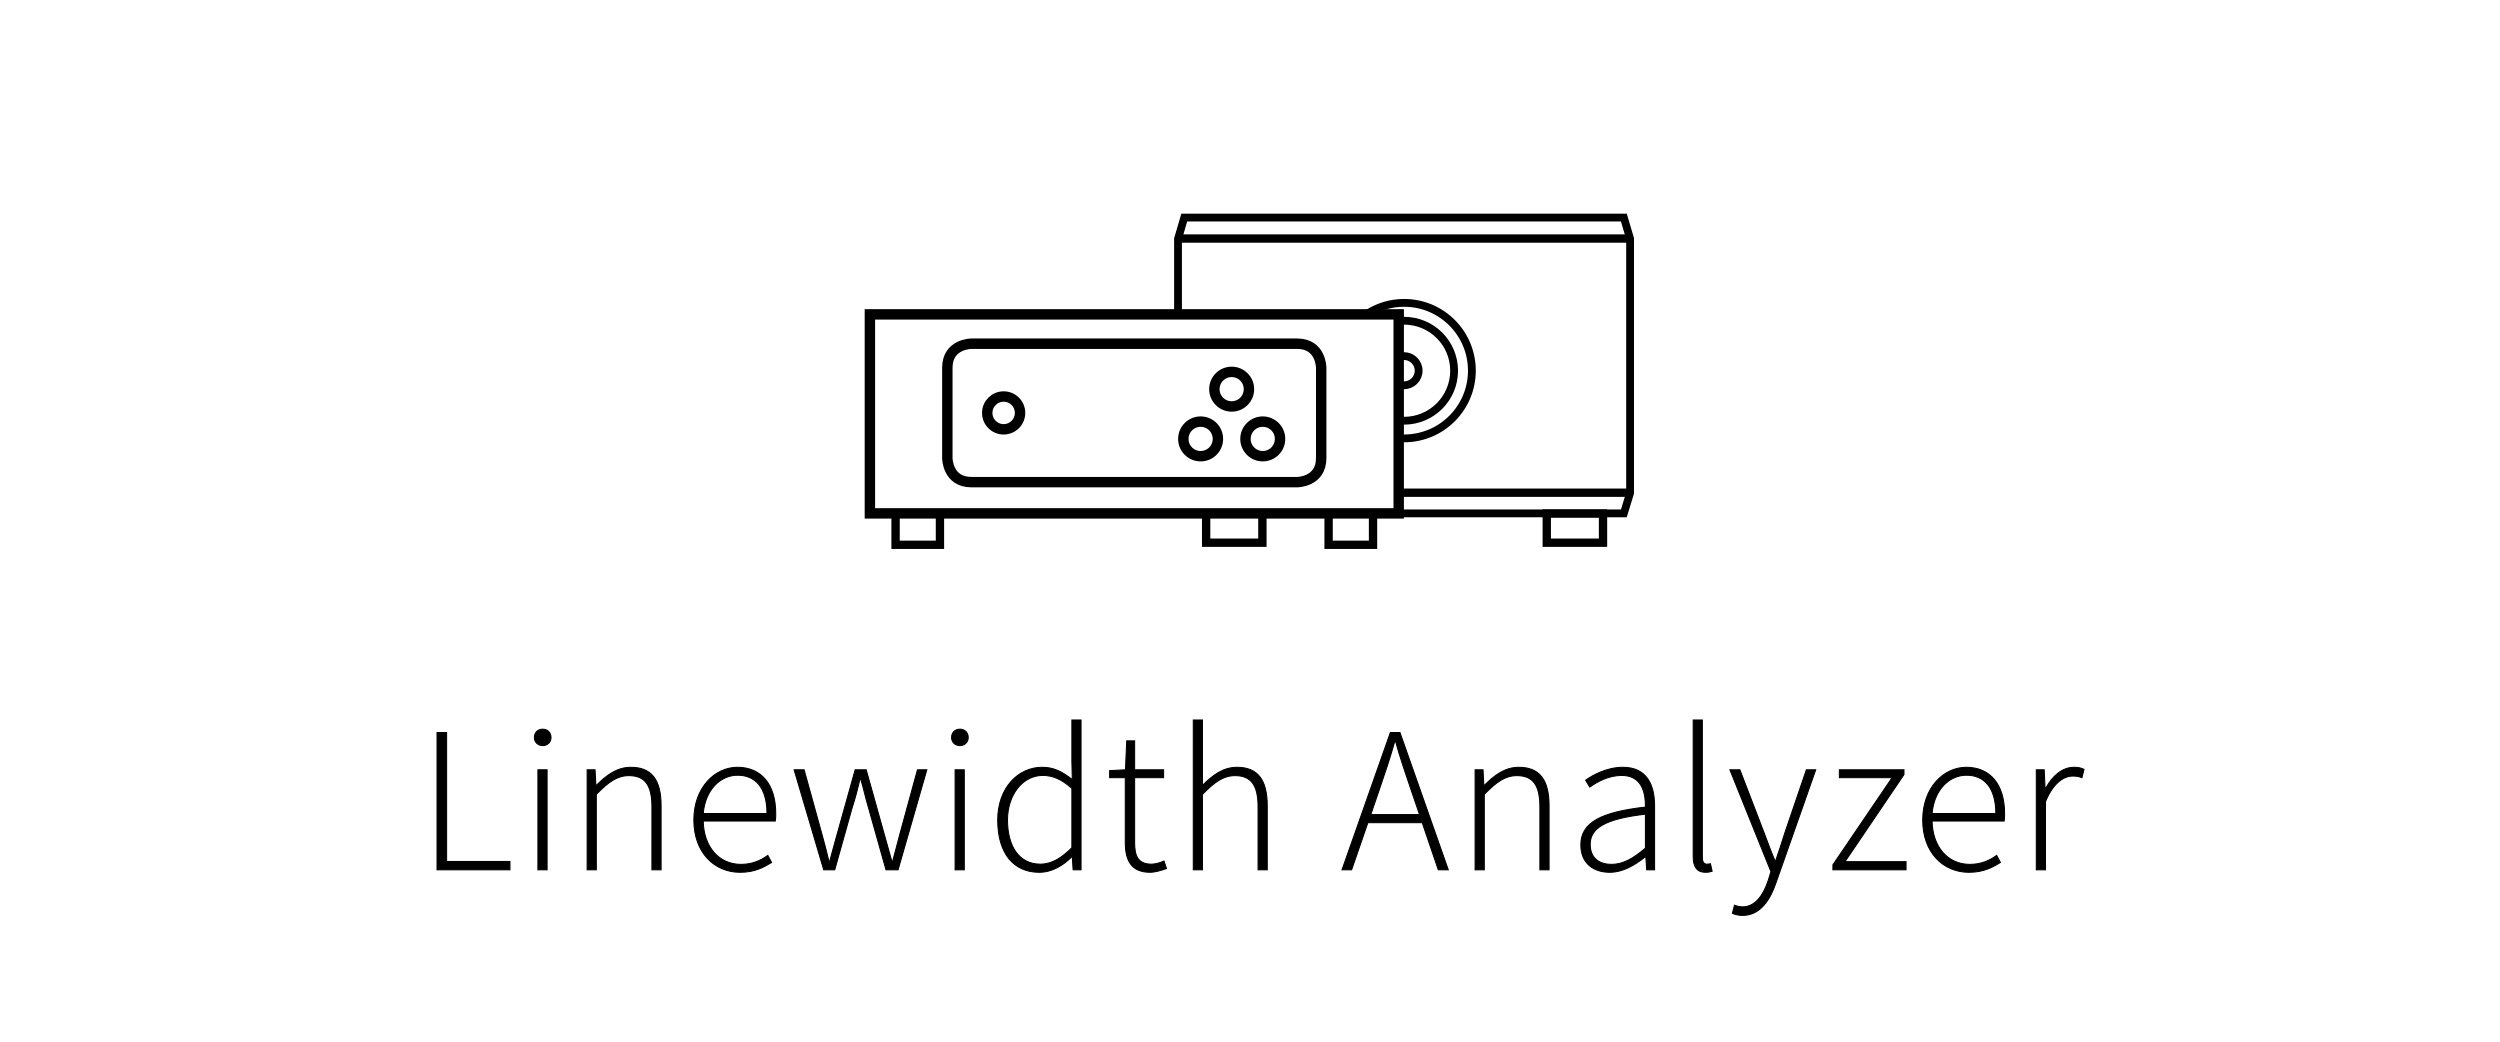 <?xml version="1.0" encoding="utf-8"?>
<!-- Generator: Adobe Illustrator 23.0.1, SVG Export Plug-In . SVG Version: 6.00 Build 0)  -->
<svg version="1.1" id="Ebene_1" xmlns="http://www.w3.org/2000/svg" xmlns:xlink="http://www.w3.org/1999/xlink" x="0px" y="0px"
	 viewBox="0 0 480 200" style="enable-background:new 0 0 480 200;" xml:space="preserve">
<style type="text/css">
	.st0{clip-path:url(#SVGID_2_);}
	.st1{clip-path:url(#SVGID_2_);fill:none;stroke:#000000;stroke-width:0.2;stroke-miterlimit:8;}
	.st2{clip-path:url(#SVGID_2_);fill:none;stroke:#000000;stroke-width:2;}
	.st3{fill:none;stroke:#000000;stroke-width:2;}
	.st4{fill:none;stroke:#000000;stroke-width:1.6;}
	.st5{clip-path:url(#SVGID_4_);fill:none;stroke:#000000;stroke-width:2;}
	.st6{fill:none;stroke:#000000;stroke-width:1.5;}
	.st7{clip-path:url(#SVGID_6_);fill:none;stroke:#000000;stroke-width:1.5;}
</style>
<g>
	<defs>
		<rect id="SVGID_1_" width="480" height="200"/>
	</defs>
	<clipPath id="SVGID_2_">
		<use xlink:href="#SVGID_1_"  style="overflow:visible;"/>
	</clipPath>
	<path class="st0" d="M390.97,167h1.76v-13.08c1.48-3.6,3.52-4.92,5.24-4.92c0.76,0,1.12,0.08,1.76,0.32l0.4-1.6
		c-0.64-0.32-1.2-0.4-1.92-0.4c-2.28,0-4.16,1.68-5.44,4.04h-0.12l-0.16-3.56h-1.52V167z M370.96,156.2c0.4-4.6,3.32-7.36,6.6-7.36
		c3.44,0,5.64,2.44,5.64,7.36H370.96z M378.04,167.48c2.8,0,4.52-0.96,6.04-1.88l-0.72-1.36c-1.44,1.04-3.08,1.72-5.16,1.72
		c-4.32,0-7.16-3.48-7.24-8.32h13.84c0.08-0.48,0.08-0.96,0.08-1.44c0-5.64-2.8-8.88-7.36-8.88c-4.28,0-8.36,3.84-8.36,10.12
		S373.12,167.48,378.04,167.48 M351.92,167h14.04v-1.56h-11.72l11.32-16.72v-0.92h-12.4v1.52h10.12l-11.36,16.72V167z
		 M334.58,175.76c3.44,0,5.36-3.12,6.44-6.36l7.6-21.6h-1.8l-4.12,12.08c-0.52,1.6-1.16,3.68-1.76,5.36h-0.16
		c-0.72-1.68-1.48-3.76-2.08-5.36l-4.64-12.08h-1.92l7.88,19.56l-0.52,1.68c-0.96,2.92-2.56,5.08-4.92,5.08
		c-0.56,0-1.16-0.16-1.56-0.32l-0.4,1.56C333.14,175.6,333.86,175.76,334.58,175.76 M327.45,167.48c0.56,0,0.92-0.08,1.28-0.2
		l-0.32-1.44c-0.4,0.08-0.56,0.08-0.72,0.08c-0.48,0-0.84-0.4-0.84-1.24v-26.44h-1.76v26.2
		C325.09,166.52,325.89,167.48,327.45,167.48 M309.4,165.96c-2.2,0-4.08-1.08-4.08-3.84c0-3.04,2.68-4.88,10.6-5.8v6.52
		C313.52,164.88,311.6,165.96,309.4,165.96 M309.08,167.48c2.52,0,4.84-1.4,6.8-2.96H316l0.16,2.48h1.52v-12.28
		c0-4.12-1.56-7.4-6.08-7.4c-3.12,0-5.8,1.52-7.16,2.48l0.8,1.32c1.32-0.96,3.56-2.24,6.12-2.24c3.8,0,4.6,3.16,4.56,6.08
		c-8.56,0.96-12.4,3-12.4,7.24C303.52,165.84,306.04,167.48,309.08,167.48 M283.22,167h1.76v-14.48c2.36-2.4,4-3.6,6.28-3.6
		c3.12,0,4.4,1.92,4.4,6V167h1.76v-12.32c0-4.96-1.84-7.36-5.8-7.36c-2.64,0-4.64,1.48-6.6,3.44h-0.12l-0.16-2.96h-1.52V167z
		 M257.67,167h1.84l3.12-9.04h10.44l3.08,9.04h1.92l-9.28-26.36h-1.84L257.67,167z M264.87,151.48c1.08-3.12,2-5.88,2.92-9.12h0.16
		c0.92,3.24,1.84,6,2.92,9.12l1.68,4.92h-9.36L264.87,151.48z M229.11,167h1.76v-14.48c2.36-2.4,4-3.6,6.28-3.6
		c3.12,0,4.4,1.92,4.4,6V167h1.76v-12.32c0-4.96-1.84-7.36-5.8-7.36c-2.64,0-4.64,1.48-6.64,3.48v-12.56h-1.76V167z M220.85,167.48
		c0.8,0,2-0.32,3.12-0.72l-0.48-1.44c-0.68,0.32-1.68,0.6-2.4,0.6c-2.64,0-3.24-1.64-3.24-4.08v-12.52h5.56v-1.52h-5.56v-5.56h-1.52
		l-0.24,5.56l-3.04,0.16v1.36h3v12.36C216.05,165.12,217.13,167.48,220.85,167.48 M199.76,165.92c-4.08,0-6.32-3.4-6.32-8.48
		c0-4.84,2.92-8.56,6.76-8.56c1.88,0,3.56,0.68,5.6,2.48v11.4C203.76,164.8,201.88,165.92,199.76,165.92 M199.52,167.48
		c2.56,0,4.68-1.4,6.24-2.96h0.12l0.16,2.48h1.52v-28.76h-1.76v7.92l0.08,3.52c-1.92-1.48-3.48-2.36-5.8-2.36
		c-4.56,0-8.52,3.92-8.52,10.12C191.56,163.92,194.68,167.48,199.52,167.48 M184.3,143.16c0.88,0,1.6-0.64,1.6-1.56
		c0-1-0.72-1.6-1.6-1.6c-0.88,0-1.6,0.6-1.6,1.6C182.7,142.52,183.42,143.16,184.3,143.16 M183.38,167h1.76v-19.2h-1.76V167z
		 M158.15,167h2.12l3.32-11.84c0.6-1.84,1.08-3.68,1.52-5.56h0.16c0.56,1.88,0.92,3.64,1.48,5.48l3.36,11.92h2.32l5.52-19.2h-1.8
		l-3.4,12.44c-0.44,1.76-0.92,3.4-1.36,5.12h-0.16c-0.48-1.72-0.96-3.36-1.44-5.12l-3.48-12.44h-2.12l-3.48,12.44
		c-0.48,1.76-0.96,3.4-1.4,5.12h-0.16c-0.4-1.72-0.84-3.36-1.32-5.12l-3.44-12.44h-1.92L158.15,167z M135.02,156.2
		c0.4-4.6,3.32-7.36,6.6-7.36c3.44,0,5.64,2.44,5.64,7.36H135.02z M142.1,167.48c2.8,0,4.52-0.96,6.04-1.88l-0.72-1.36
		c-1.44,1.04-3.08,1.72-5.16,1.72c-4.32,0-7.16-3.48-7.24-8.32h13.84c0.08-0.48,0.08-0.96,0.08-1.44c0-5.64-2.8-8.88-7.36-8.88
		c-4.28,0-8.36,3.84-8.36,10.12S137.18,167.48,142.1,167.48 M112.73,167h1.76v-14.48c2.36-2.4,4-3.6,6.28-3.6c3.12,0,4.4,1.92,4.4,6
		V167h1.76v-12.32c0-4.96-1.84-7.36-5.8-7.36c-2.64,0-4.64,1.48-6.6,3.44h-0.12l-0.16-2.96h-1.52V167z M104.2,143.16
		c0.88,0,1.6-0.64,1.6-1.56c0-1-0.72-1.6-1.6-1.6s-1.6,0.6-1.6,1.6C102.6,142.52,103.32,143.16,104.2,143.16 M103.28,167h1.76v-19.2
		h-1.76V167z M83.91,167h14v-1.6H85.75v-24.76h-1.84V167z"/>
	<path class="st1" d="M390.97,167h1.76v-13.08c1.48-3.6,3.52-4.92,5.24-4.92c0.76,0,1.12,0.08,1.76,0.32l0.4-1.6
		c-0.64-0.32-1.2-0.4-1.92-0.4c-2.28,0-4.16,1.68-5.44,4.04h-0.12l-0.16-3.56h-1.52V167z M370.96,156.2c0.4-4.6,3.32-7.36,6.6-7.36
		c3.44,0,5.64,2.44,5.64,7.36H370.96z M378.04,167.48c2.8,0,4.52-0.96,6.04-1.88l-0.72-1.36c-1.44,1.04-3.08,1.72-5.16,1.72
		c-4.32,0-7.16-3.48-7.24-8.32h13.84c0.08-0.48,0.08-0.96,0.08-1.44c0-5.64-2.8-8.88-7.36-8.88c-4.28,0-8.36,3.84-8.36,10.12
		S373.12,167.48,378.04,167.48z M351.92,167h14.04v-1.56h-11.72l11.32-16.72v-0.92h-12.4v1.52h10.12l-11.36,16.72V167z
		 M334.58,175.76c3.44,0,5.36-3.12,6.44-6.36l7.6-21.6h-1.8l-4.12,12.08c-0.52,1.6-1.16,3.68-1.76,5.36h-0.16
		c-0.72-1.68-1.48-3.76-2.08-5.36l-4.64-12.08h-1.92l7.88,19.56l-0.52,1.68c-0.96,2.92-2.56,5.08-4.92,5.08
		c-0.56,0-1.16-0.16-1.56-0.32l-0.4,1.56C333.14,175.6,333.86,175.76,334.58,175.76z M327.45,167.48c0.56,0,0.92-0.08,1.28-0.2
		l-0.32-1.44c-0.4,0.08-0.56,0.08-0.72,0.08c-0.48,0-0.84-0.4-0.84-1.24v-26.44h-1.76v26.2
		C325.09,166.52,325.89,167.48,327.45,167.48z M309.4,165.96c-2.2,0-4.08-1.08-4.08-3.84c0-3.04,2.68-4.88,10.6-5.8v6.52
		C313.52,164.88,311.6,165.96,309.4,165.96z M309.08,167.48c2.52,0,4.84-1.4,6.8-2.96H316l0.16,2.48h1.52v-12.28
		c0-4.12-1.56-7.4-6.08-7.4c-3.12,0-5.8,1.52-7.16,2.48l0.8,1.32c1.32-0.96,3.56-2.24,6.12-2.24c3.8,0,4.6,3.16,4.56,6.08
		c-8.56,0.96-12.4,3-12.4,7.24C303.52,165.84,306.04,167.48,309.08,167.48z M283.22,167h1.76v-14.48c2.36-2.4,4-3.6,6.28-3.6
		c3.12,0,4.4,1.92,4.4,6V167h1.76v-12.32c0-4.96-1.84-7.36-5.8-7.36c-2.64,0-4.64,1.48-6.6,3.44h-0.12l-0.16-2.96h-1.52V167z
		 M257.67,167h1.84l3.12-9.04h10.44l3.08,9.04h1.92l-9.28-26.36h-1.84L257.67,167z M264.87,151.48c1.08-3.12,2-5.88,2.92-9.12h0.16
		c0.92,3.24,1.84,6,2.92,9.12l1.68,4.92h-9.36L264.87,151.48z M229.11,167h1.76v-14.48c2.36-2.4,4-3.6,6.28-3.6
		c3.12,0,4.4,1.92,4.4,6V167h1.76v-12.32c0-4.96-1.84-7.36-5.8-7.36c-2.64,0-4.64,1.48-6.64,3.48v-12.56h-1.76V167z M220.85,167.48
		c0.8,0,2-0.32,3.12-0.72l-0.48-1.44c-0.68,0.32-1.68,0.6-2.4,0.6c-2.64,0-3.24-1.64-3.24-4.08v-12.52h5.56v-1.52h-5.56v-5.56h-1.52
		l-0.24,5.56l-3.04,0.16v1.36h3v12.36C216.05,165.12,217.13,167.48,220.85,167.48z M199.76,165.92c-4.08,0-6.32-3.4-6.32-8.48
		c0-4.84,2.92-8.56,6.76-8.56c1.88,0,3.56,0.68,5.6,2.48v11.4C203.76,164.8,201.88,165.92,199.76,165.92z M199.52,167.48
		c2.56,0,4.68-1.4,6.24-2.96h0.12l0.16,2.48h1.52v-28.76h-1.76v7.92l0.08,3.52c-1.92-1.48-3.48-2.36-5.8-2.36
		c-4.56,0-8.52,3.92-8.52,10.12C191.56,163.92,194.68,167.48,199.52,167.48z M184.3,143.16c0.88,0,1.6-0.64,1.6-1.56
		c0-1-0.72-1.6-1.6-1.6c-0.88,0-1.6,0.6-1.6,1.6C182.7,142.52,183.42,143.16,184.3,143.16z M183.38,167h1.76v-19.2h-1.76V167z
		 M158.15,167h2.12l3.32-11.84c0.6-1.84,1.08-3.68,1.52-5.56h0.16c0.56,1.88,0.92,3.64,1.48,5.48l3.36,11.92h2.32l5.52-19.2h-1.8
		l-3.4,12.44c-0.44,1.76-0.92,3.4-1.36,5.12h-0.16c-0.48-1.72-0.96-3.36-1.44-5.12l-3.48-12.44h-2.12l-3.48,12.44
		c-0.48,1.76-0.96,3.4-1.4,5.12h-0.16c-0.4-1.72-0.84-3.36-1.32-5.12l-3.44-12.44h-1.92L158.15,167z M135.02,156.2
		c0.4-4.6,3.32-7.36,6.6-7.36c3.44,0,5.64,2.44,5.64,7.36H135.02z M142.1,167.48c2.8,0,4.52-0.96,6.04-1.88l-0.72-1.36
		c-1.44,1.04-3.08,1.72-5.16,1.72c-4.32,0-7.16-3.48-7.24-8.32h13.84c0.08-0.48,0.08-0.96,0.08-1.44c0-5.64-2.8-8.88-7.36-8.88
		c-4.28,0-8.36,3.84-8.36,10.12S137.18,167.48,142.1,167.48z M112.73,167h1.76v-14.48c2.36-2.4,4-3.6,6.28-3.6
		c3.12,0,4.4,1.92,4.4,6V167h1.76v-12.32c0-4.96-1.84-7.36-5.8-7.36c-2.64,0-4.64,1.48-6.6,3.44h-0.12l-0.16-2.96h-1.52V167z
		 M104.2,143.16c0.88,0,1.6-0.64,1.6-1.56c0-1-0.72-1.6-1.6-1.6s-1.6,0.6-1.6,1.6C102.6,142.52,103.32,143.16,104.2,143.16z
		 M103.28,167h1.76v-19.2h-1.76V167z M83.91,167h14v-1.6H85.75v-24.76h-1.84V167z"/>
	<path class="st2" d="M186.51,65.99c0,0-4.62,0-4.62,4.62v17.34c0,0,0,4.62,4.62,4.62h62.54c0,0,4.62,0,4.62-4.62V70.61
		c0,0,0-4.62-4.62-4.62H186.51z"/>
</g>
<rect x="167.02" y="60.36" class="st3" width="101.53" height="38.21"/>
<polyline class="st4" points="171.95,98.85 171.95,104.6 180.47,104.6 180.47,98.85 "/>
<polyline class="st4" points="255.09,98.85 255.09,104.6 263.62,104.6 263.62,98.85 "/>
<g>
	<defs>
		<rect id="SVGID_3_" width="480" height="200"/>
	</defs>
	<clipPath id="SVGID_4_">
		<use xlink:href="#SVGID_3_"  style="overflow:visible;"/>
	</clipPath>
	<circle class="st5" cx="236.48" cy="74.72" r="3.32"/>
	<circle class="st5" cx="230.52" cy="84.27" r="3.32"/>
	<circle class="st5" cx="242.45" cy="84.27" r="3.32"/>
	<circle class="st5" cx="192.7" cy="79.28" r="3.15"/>
</g>
<line class="st4" x1="226.58" y1="45.8" x2="312.58" y2="45.8"/>
<line class="st4" x1="268.38" y1="94.6" x2="312.58" y2="94.6"/>
<rect x="231.58" y="98.6" class="st4" width="10.8" height="5.6"/>
<rect x="296.98" y="98.6" class="st4" width="10.8" height="5.6"/>
<polyline class="st6" points="268.67,98.57 311.78,98.57 312.98,94.65 312.98,45.83 311.78,41.77 227.38,41.77 226.18,45.86 
	226.18,60.29 "/>
<g>
	<defs>
		<rect id="SVGID_5_" width="480" height="200"/>
	</defs>
	<clipPath id="SVGID_6_">
		<use xlink:href="#SVGID_5_"  style="overflow:visible;"/>
	</clipPath>
	<path class="st7" d="M268.53,73.77c0.32,0.13,0.68,0.2,1.05,0.2c1.55,0,2.8-1.25,2.8-2.8c0-1.55-1.26-2.8-2.8-2.8
		c-0.34,0-0.67,0.06-0.97,0.17"/>
	<path class="st7" d="M268.64,84.14c0.31,0.02,0.63,0.03,0.95,0.03c7.18,0,13.01-5.82,13.01-13.01c0-7.18-5.82-13.01-13.01-13.01
		c-2.59,0-5,0.76-7.02,2.06"/>
	<path class="st7" d="M268.61,80.73c0.32,0.03,0.64,0.05,0.97,0.05c5.3,0,9.61-4.3,9.61-9.6c0-5.31-4.3-9.6-9.61-9.6
		c-0.32,0-0.63,0.02-0.94,0.05"/>
</g>
</svg>
